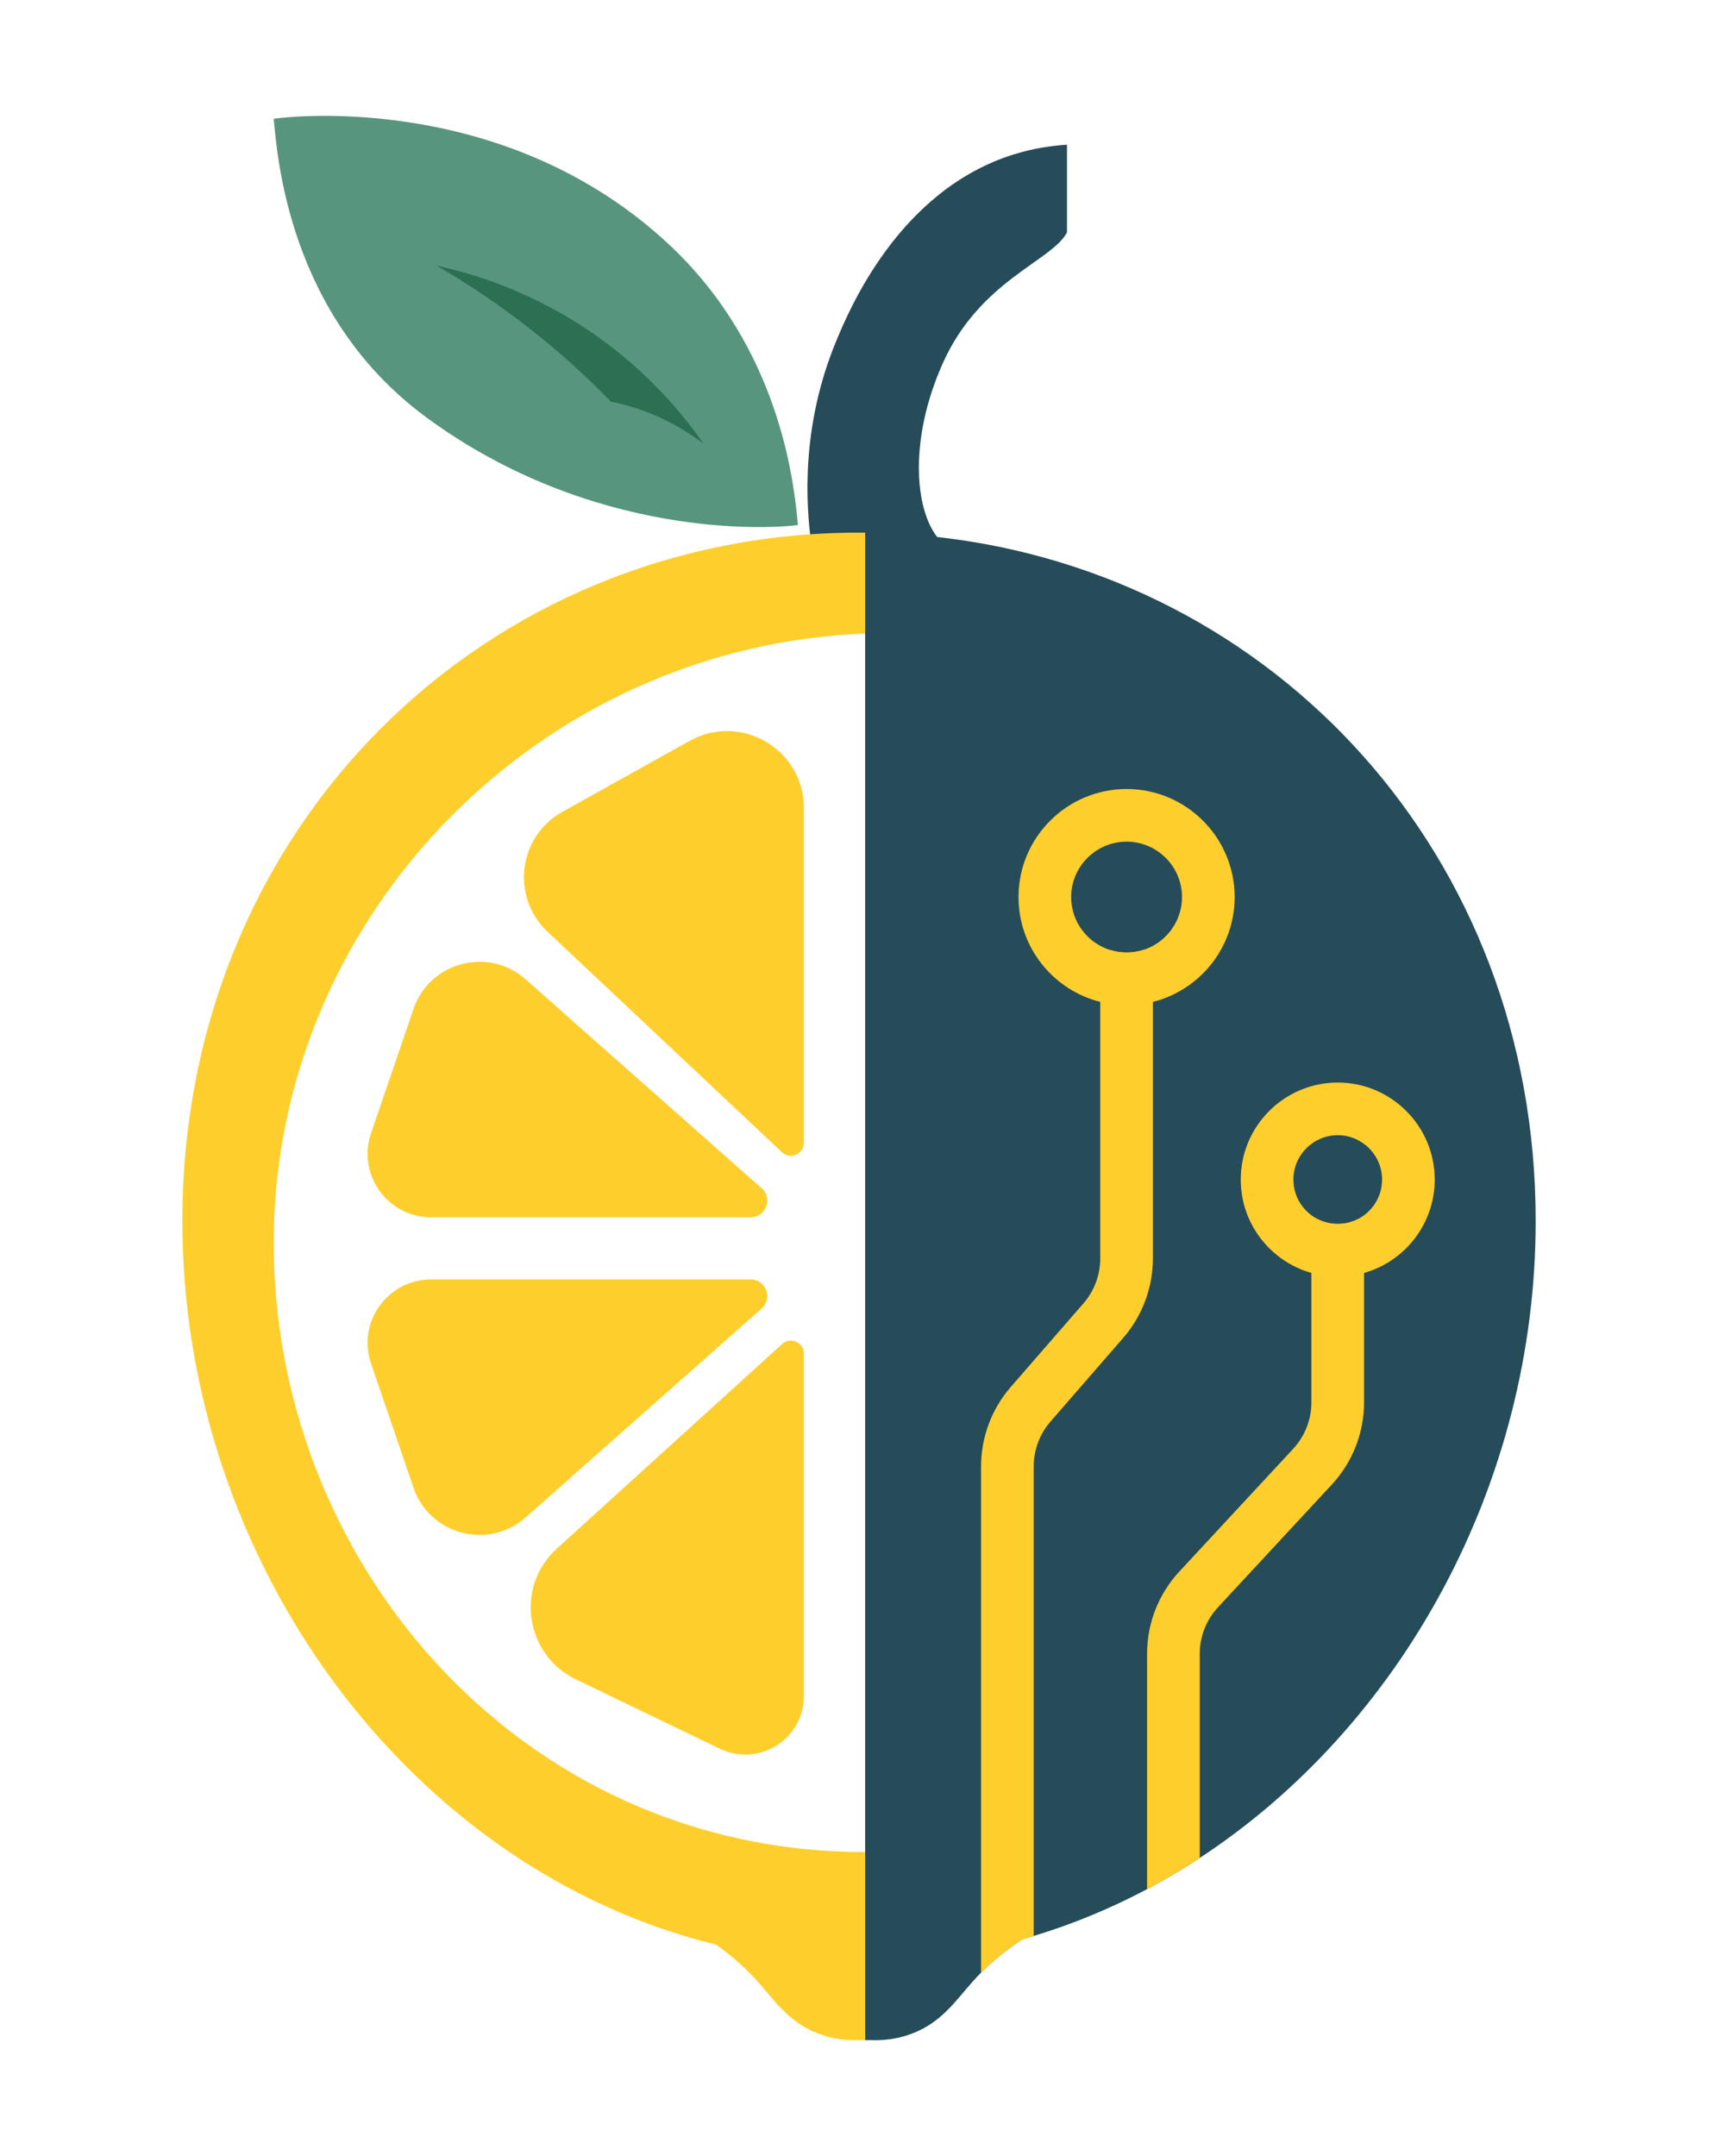 <?xml version="1.0" encoding="UTF-8"?>
<svg id="Layer_1" data-name="Layer 1" xmlns="http://www.w3.org/2000/svg" viewBox="0 0 456.85 573.28">
  <defs>
    <style>
      .cls-1 {
        fill: #264c5a;
      }

      .cls-2 {
        fill: #fecf2c;
      }

      .cls-3 {
        fill: #2b7053;
      }

      .cls-4 {
        fill: #58957e;
      }
    </style>
  </defs>
  <path class="cls-1" d="M408.37,324.64c0,70.05-35.9,134.36-89.34,169.37-4.54,2.99-9.21,5.75-14,8.29-9.61,5.1-19.69,9.29-30.15,12.45-1,.3-2,.6-3.01.88-4.64,3.02-8.22,6.1-10.99,8.89-.77.76-1.47,1.51-2.11,2.23-4.52,5.04-8.27,10.89-16.13,13.92-4.08,1.58-7.94,1.88-10.9,1.79-.56-.02-1.11-.02-1.67-.02V145.13h-14.26c-1.61-11.4-2.75-32.03,6.56-54.46,3.4-8.19,16.62-40.02,47.1-49.58,5.7-1.79,10.72-2.39,14.26-2.61v23.33c-4.07,7.69-23.15,12.67-33.06,34.86-8.92,20-7.44,38.49-1.45,46.11,89.58,10.02,159.15,84.34,159.15,181.86Z"/>
  <path class="cls-2" d="M213.77,359.91v91.03c0,11.47-11.99,19.01-22.33,14.03l-38.31-18.45c-13.54-6.52-16.18-24.68-5.05-34.78l59.9-54.39c2.23-2.02,5.79-.44,5.79,2.56Z"/>
  <path class="cls-2" d="M213.77,303.84v-89c0-15.6-16.77-25.45-30.4-17.85l-33.83,18.86c-11.76,6.56-13.75,22.66-3.94,31.89l62.33,58.62c2.21,2.08,5.84.51,5.84-2.52Z"/>
  <path class="cls-2" d="M202.53,315.94l-62.76-55.55c-9.9-8.76-25.54-4.63-29.81,7.88l-11.3,33.05c-3.75,10.95,4.39,22.34,15.97,22.34h84.98c4.06,0,5.97-5.03,2.93-7.72Z"/>
  <path class="cls-2" d="M202.53,347.91l-62.76,55.55c-9.9,8.76-25.54,4.63-29.81-7.88l-11.3-33.05c-3.75-10.95,4.39-22.34,15.97-22.34h84.98c4.06,0,5.97,5.03,2.93,7.72Z"/>
  <path class="cls-2" d="M299.58,209.79c-15.85,0-28.74,12.89-28.74,28.73,0,13.43,9.26,24.74,21.74,27.87,2.24.57,4.59.87,7,.87s4.76-.3,7-.87c12.48-3.13,21.74-14.44,21.74-27.87,0-15.84-12.89-28.73-28.74-28.73ZM304.02,252.58c-1.4.44-2.9.68-4.44.68s-3.04-.24-4.44-.68c-5.97-1.89-10.3-7.48-10.3-14.06,0-8.12,6.61-14.73,14.74-14.73s14.74,6.61,14.74,14.73c0,6.58-4.33,12.17-10.3,14.06Z"/>
  <path class="cls-2" d="M306.58,257.99v76.59c0,7.78-2.81,15.3-7.92,21.18l-19.29,22.19c-2.9,3.32-4.49,7.58-4.49,11.99v124.81c-.5.15-1,.3-1.5.45-1,.29-1.96.72-2.82,1.3-4.01,2.74-7.18,5.5-9.68,8.02v-134.58c0-7.79,2.81-15.31,7.92-21.18l19.3-22.19c2.89-3.32,4.48-7.58,4.48-11.99v-76.59c0-2.18.99-4.12,2.56-5.41,1.4.44,2.9.68,4.44.68s3.04-.24,4.44-.68c1.57,1.29,2.56,3.23,2.56,5.41Z"/>
  <path class="cls-2" d="M355.73,287.84c-14.22,0-25.79,11.57-25.79,25.8,0,11.79,7.96,21.77,18.79,24.82,2.23.63,4.57.97,7,.97s4.77-.34,7-.97c10.83-3.05,18.79-13.03,18.79-24.82,0-14.23-11.57-25.8-25.79-25.8ZM361.09,324.14c-1.61.83-3.43,1.29-5.36,1.29s-3.75-.46-5.36-1.29c-3.81-1.95-6.43-5.93-6.43-10.5,0-6.51,5.29-11.8,11.79-11.8s11.79,5.29,11.79,11.8c0,4.57-2.62,8.55-6.43,10.5Z"/>
  <path class="cls-2" d="M362.73,328.64v44.19c0,8.17-3.06,15.96-8.62,21.95l-30.2,32.55c-3.15,3.39-4.88,7.81-4.88,12.43v54.25c-4.54,2.99-9.21,5.75-14,8.29v-62.54c0-8.17,3.06-15.96,8.62-21.95l30.2-32.55c3.15-3.39,4.88-7.81,4.88-12.43v-44.19c0-1.72.61-3.29,1.64-4.5,1.61.83,3.43,1.29,5.36,1.29s3.75-.46,5.36-1.29c1.03,1.21,1.64,2.78,1.64,4.5Z"/>
  <path class="cls-4" d="M212.18,139.58c-.98-10.83-4.57-46.76-34.19-74.49C135.43,25.24,79.38,30.62,72.78,31.58c.95,9.29,3.6,52.28,40.69,79.47,44.15,32.38,91.39,29.61,98.72,28.53Z"/>
  <path class="cls-3" d="M116.12,70.64c7.53,4.36,15.91,9.82,24.62,16.64,8.56,6.69,15.76,13.38,21.74,19.53,3.29.66,7.25,1.74,11.55,3.57,5.57,2.36,9.92,5.22,13.08,7.64-5.4-7.77-14.69-19.13-29.21-29.21-16.35-11.36-32.09-16.06-41.77-18.17Z"/>
  <path class="cls-2" d="M72.83,326.71c-2,87.13,64.86,165.74,157.24,165.74v49.99c-.56,0-1.11,0-1.67.02-2.96.09-6.82-.21-10.9-1.79-7.86-3.03-11.61-8.88-16.13-13.92-2.62-2.92-6.17-6.31-11-9.71-81.1-19.83-141.88-101.25-141.88-192.4,0-104.95,80.56-183.02,179.94-183.02.55,0,1.09,0,1.64.01v26.82c-86.28,3.38-155.31,73.86-157.24,158.26Z"/>
</svg>